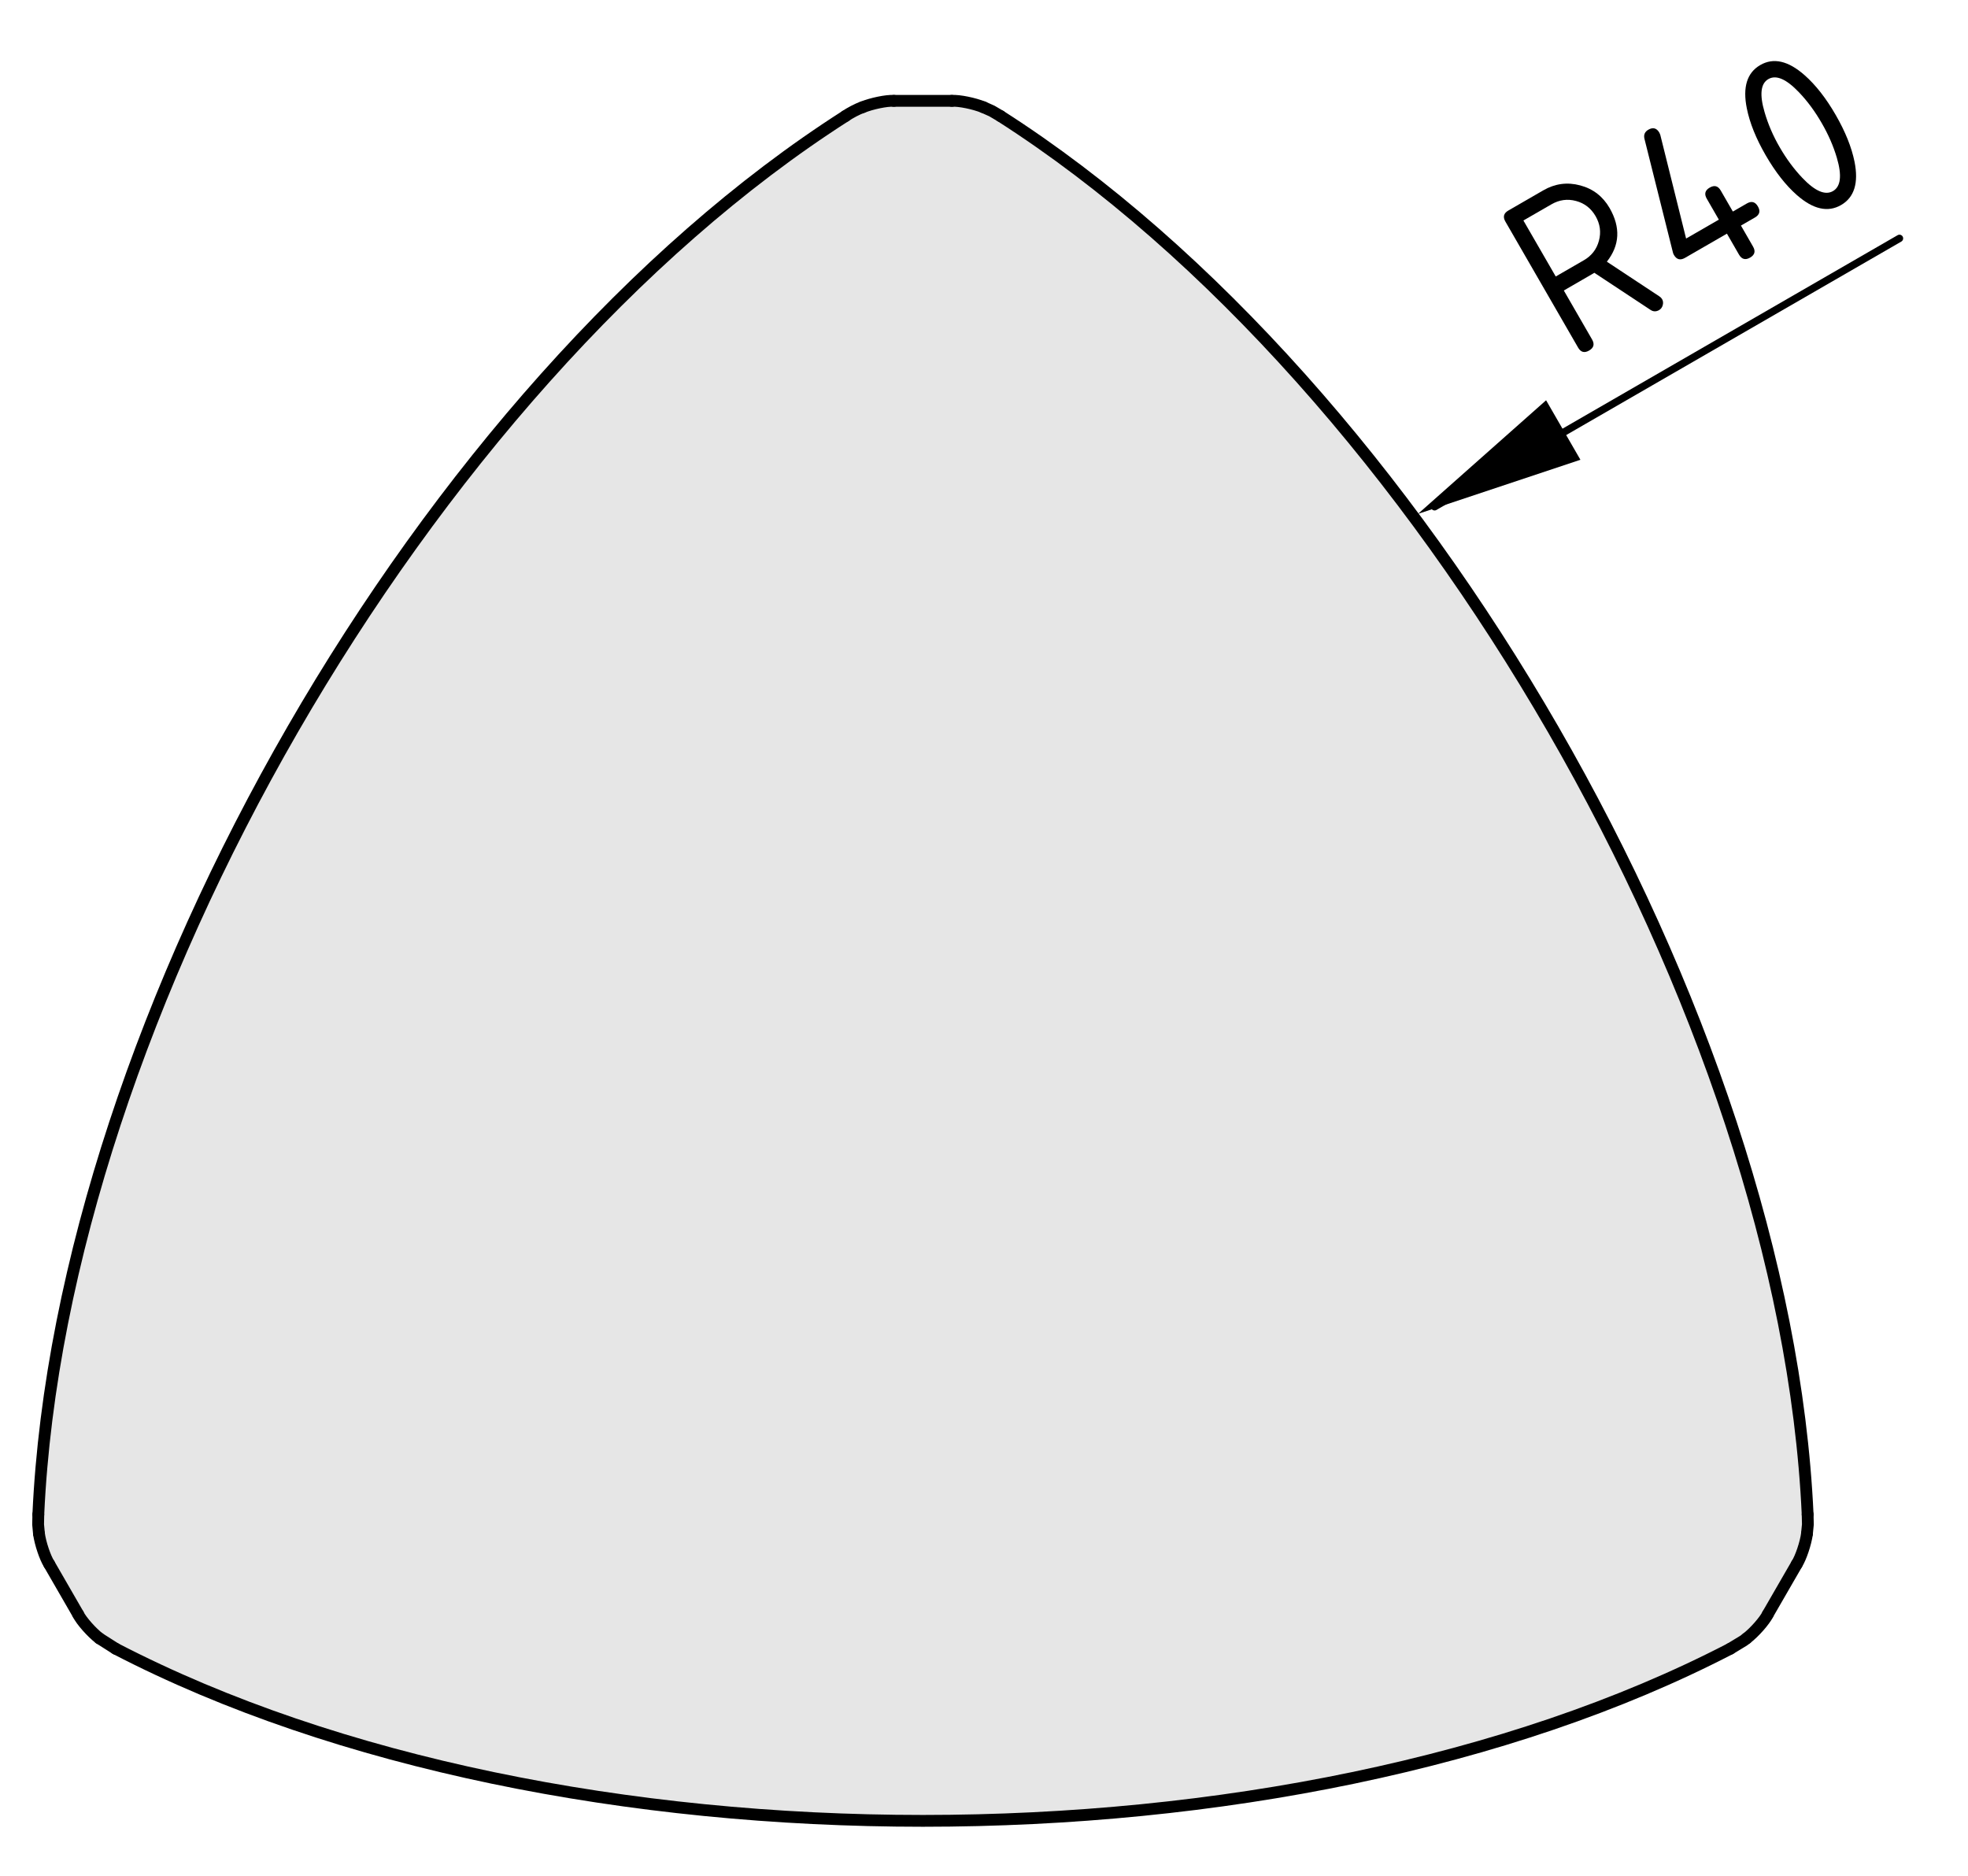 <?xml version="1.0" encoding="utf-8"?>
<!-- Generator: Adobe Illustrator 24.0.2, SVG Export Plug-In . SVG Version: 6.00 Build 0)  -->
<svg version="1.1" xmlns="http://www.w3.org/2000/svg" xmlns:xlink="http://www.w3.org/1999/xlink" x="0px" y="0px"
	 viewBox="0 0 66.712 63.587" style="enable-background:new 0 0 66.712 63.587;" xml:space="preserve">
<style type="text/css">
	.st0{fill:#E6E6E6;}
	.st1{fill:none;stroke:#000000;stroke-width:0.4;stroke-linecap:round;stroke-linejoin:round;}
	.st2{fill:none;stroke:#000000;stroke-width:0.25;stroke-linecap:round;stroke-linejoin:round;}
	.st3{display:none;}
	.st4{display:inline;}
</style>
<g id="Ebene_1">
	<g id="ELLIPSE_6_">
		<g id="XMLID_1_">
			<g>
				<path class="st0" d="M61.276,51.336l0.008,0.337l-0.03,0.315
					c-0.045,0.33-0.21,0.817-0.345,1.027l-0.982,1.702
					c-0.112,0.226-0.457,0.615-0.72,0.817l-0.098,0.075l-0.458,0.277
					c-15.007,7.777-39.727,7.777-54.727,0l-0.555-0.353
					c-0.262-0.202-0.607-0.592-0.72-0.817l-0.982-1.702
					c-0.135-0.21-0.3-0.697-0.345-1.027l-0.03-0.315l0.007-0.337
					c0.765-16.883,13.118-38.295,27.36-47.4c0.135-0.098,0.42-0.248,0.578-0.3
					c0.315-0.127,0.817-0.232,1.065-0.217h1.965c0.255-0.015,0.758,0.09,1.072,0.217
					l0.285,0.128L33.917,3.935C48.151,13.04,60.511,34.453,61.276,51.336z"/>
			</g>
			<g>
				<line class="st1" x1="59.926" y1="54.718" x2="60.909" y2="53.016"/>
				<line class="st1" x1="1.667" y1="53.016" x2="2.649" y2="54.718"/>
				<line class="st1" x1="32.266" y1="3.418" x2="30.301" y2="3.418"/>
				<path class="st1" d="M61.276,51.336c-0.765-16.883-13.125-38.295-27.359-47.4"/>
				<path class="st1" d="M3.924,55.888c15,7.777,39.72,7.777,54.727,0"/>
				<path class="st1" d="M28.659,3.935C14.417,13.04,2.064,34.453,1.299,51.336"/>
				<line class="st1" x1="3.924" y1="55.888" x2="3.369" y2="55.535"/>
				<polyline class="st1" points="1.321,51.988 1.292,51.673 1.299,51.336 				"/>
				<polyline class="st1" points="61.276,51.336 61.284,51.673 61.253,51.988 				"/>
				<path class="st1" d="M29.236,3.635c-0.158,0.053-0.442,0.203-0.578,0.3"/>
				<polyline class="st1" points="33.338,3.635 33.624,3.763 33.917,3.935 				"/>
				<polyline class="st1" points="59.207,55.535 59.109,55.61 58.651,55.888 				"/>
				<path class="st1" d="M59.207,55.535c0.263-0.202,0.607-0.592,0.72-0.817"/>
				<path class="st1" d="M60.909,53.016c0.135-0.21,0.3-0.697,0.345-1.027"/>
				<path class="st1" d="M2.649,54.718c0.112,0.226,0.458,0.615,0.72,0.817"/>
				<path class="st1" d="M1.321,51.988c0.045,0.33,0.21,0.817,0.345,1.027"/>
				<path class="st1" d="M30.301,3.418c-0.247-0.015-0.75,0.09-1.065,0.217"/>
				<path class="st1" d="M33.338,3.635C33.024,3.508,32.521,3.403,32.266,3.418"/>
			</g>
		</g>
	</g>
</g>
<g id="Bemaßung_allgemein">
	<polygon points="48.067,17.419 53.574,15.585 52.41,13.568 	"/>
	<line class="st2" x1="48.63" y1="17.178" x2="64.389" y2="8.08"/>
</g>
<g id="Bemaßung_Internet">
	<g>
		<path d="M54.47,8.87l1.78,1.176c0.041,0.027,0.071,0.058,0.091,0.091
			c0.036,0.062,0.044,0.131,0.023,0.207c-0.02,0.076-0.062,0.131-0.123,0.167
			c-0.102,0.058-0.199,0.056-0.293-0.008l-1.902-1.256
			c-0.021,0.014-0.049,0.03-0.086,0.051l-0.949,0.549l0.958,1.661
			c0.091,0.158,0.058,0.283-0.101,0.374c-0.158,0.092-0.283,0.058-0.373-0.1
			L51.03,7.51c-0.091-0.157-0.058-0.283,0.101-0.374l1.186-0.685
			c0.396-0.228,0.812-0.284,1.248-0.167c0.438,0.116,0.77,0.374,0.998,0.768
			C54.939,7.707,54.909,8.313,54.47,8.87z M51.641,7.474l1.096,1.898l0.949-0.548
			c0.267-0.153,0.438-0.375,0.515-0.664c0.078-0.289,0.04-0.566-0.113-0.833
			c-0.154-0.266-0.375-0.438-0.664-0.515c-0.29-0.078-0.566-0.04-0.833,0.114
			L51.641,7.474z"/>
		<path d="M56.743,8.641c-0.016-0.027-0.024-0.05-0.03-0.069l-0.969-3.869
			c-0.032-0.135,0.012-0.236,0.131-0.306c0.158-0.091,0.283-0.058,0.375,0.101
			c0.012,0.022,0.022,0.047,0.031,0.073l0.875,3.515l1.11-0.641l-0.41-0.711
			c-0.092-0.159-0.058-0.284,0.101-0.375c0.158-0.092,0.282-0.059,0.374,0.101
			l0.41,0.711l0.475-0.274c0.158-0.091,0.282-0.058,0.374,0.101
			c0.092,0.157,0.059,0.282-0.1,0.374l-0.475,0.274l0.41,0.712
			c0.092,0.158,0.059,0.282-0.1,0.374c-0.158,0.091-0.283,0.058-0.375-0.1
			l-0.41-0.712l-1.424,0.822C56.958,8.832,56.833,8.798,56.743,8.641z"/>
		<path d="M62.226,3.894c0.327,0.566,0.539,1.095,0.639,1.586
			c0.145,0.722-0.008,1.211-0.455,1.47c-0.449,0.259-0.948,0.146-1.499-0.338
			c-0.377-0.332-0.729-0.782-1.057-1.349s-0.542-1.099-0.64-1.591
			c-0.145-0.719,0.008-1.208,0.456-1.467s0.948-0.145,1.501,0.342
			C61.548,2.879,61.9,3.328,62.226,3.894z M61.751,4.168
			c-0.227-0.394-0.482-0.739-0.767-1.038c-0.431-0.452-0.776-0.602-1.04-0.449
			c-0.262,0.151-0.303,0.526-0.126,1.127c0.118,0.404,0.288,0.799,0.51,1.182
			c0.226,0.391,0.481,0.737,0.767,1.038c0.43,0.452,0.777,0.602,1.04,0.449
			c0.264-0.152,0.308-0.527,0.132-1.126C62.15,4.953,61.978,4.559,61.751,4.168z"
			/>
	</g>
</g>
<g id="Bemaßung_Print" class="st3">
	<g class="st4">
		<path d="M57.741,9.822c-0.267,0.153-0.544,0.192-0.833,0.114
			c-0.289-0.077-0.51-0.25-0.664-0.515c-0.1-0.172-0.149-0.356-0.149-0.551
			c-0.001-0.417,0.183-0.733,0.552-0.946l0.948-0.548l-0.274-0.475
			c-0.077-0.135-0.188-0.221-0.33-0.259c-0.145-0.039-0.283-0.02-0.418,0.058
			l-0.949,0.548c-0.158,0.091-0.282,0.057-0.373-0.1
			c-0.092-0.158-0.059-0.283,0.1-0.375l0.949-0.548
			c0.266-0.154,0.543-0.192,0.832-0.114s0.511,0.249,0.664,0.516l1.232,2.135
			c0.092,0.158,0.059,0.282-0.1,0.374L57.741,9.822z M57.868,7.851l-0.948,0.548
			c-0.133,0.076-0.218,0.188-0.256,0.333c-0.039,0.146-0.021,0.284,0.055,0.416
			c0.074,0.129,0.186,0.214,0.334,0.253c0.146,0.04,0.285,0.022,0.414-0.052
			l0.949-0.548L57.868,7.851z"/>
	</g>
</g>
</svg>
